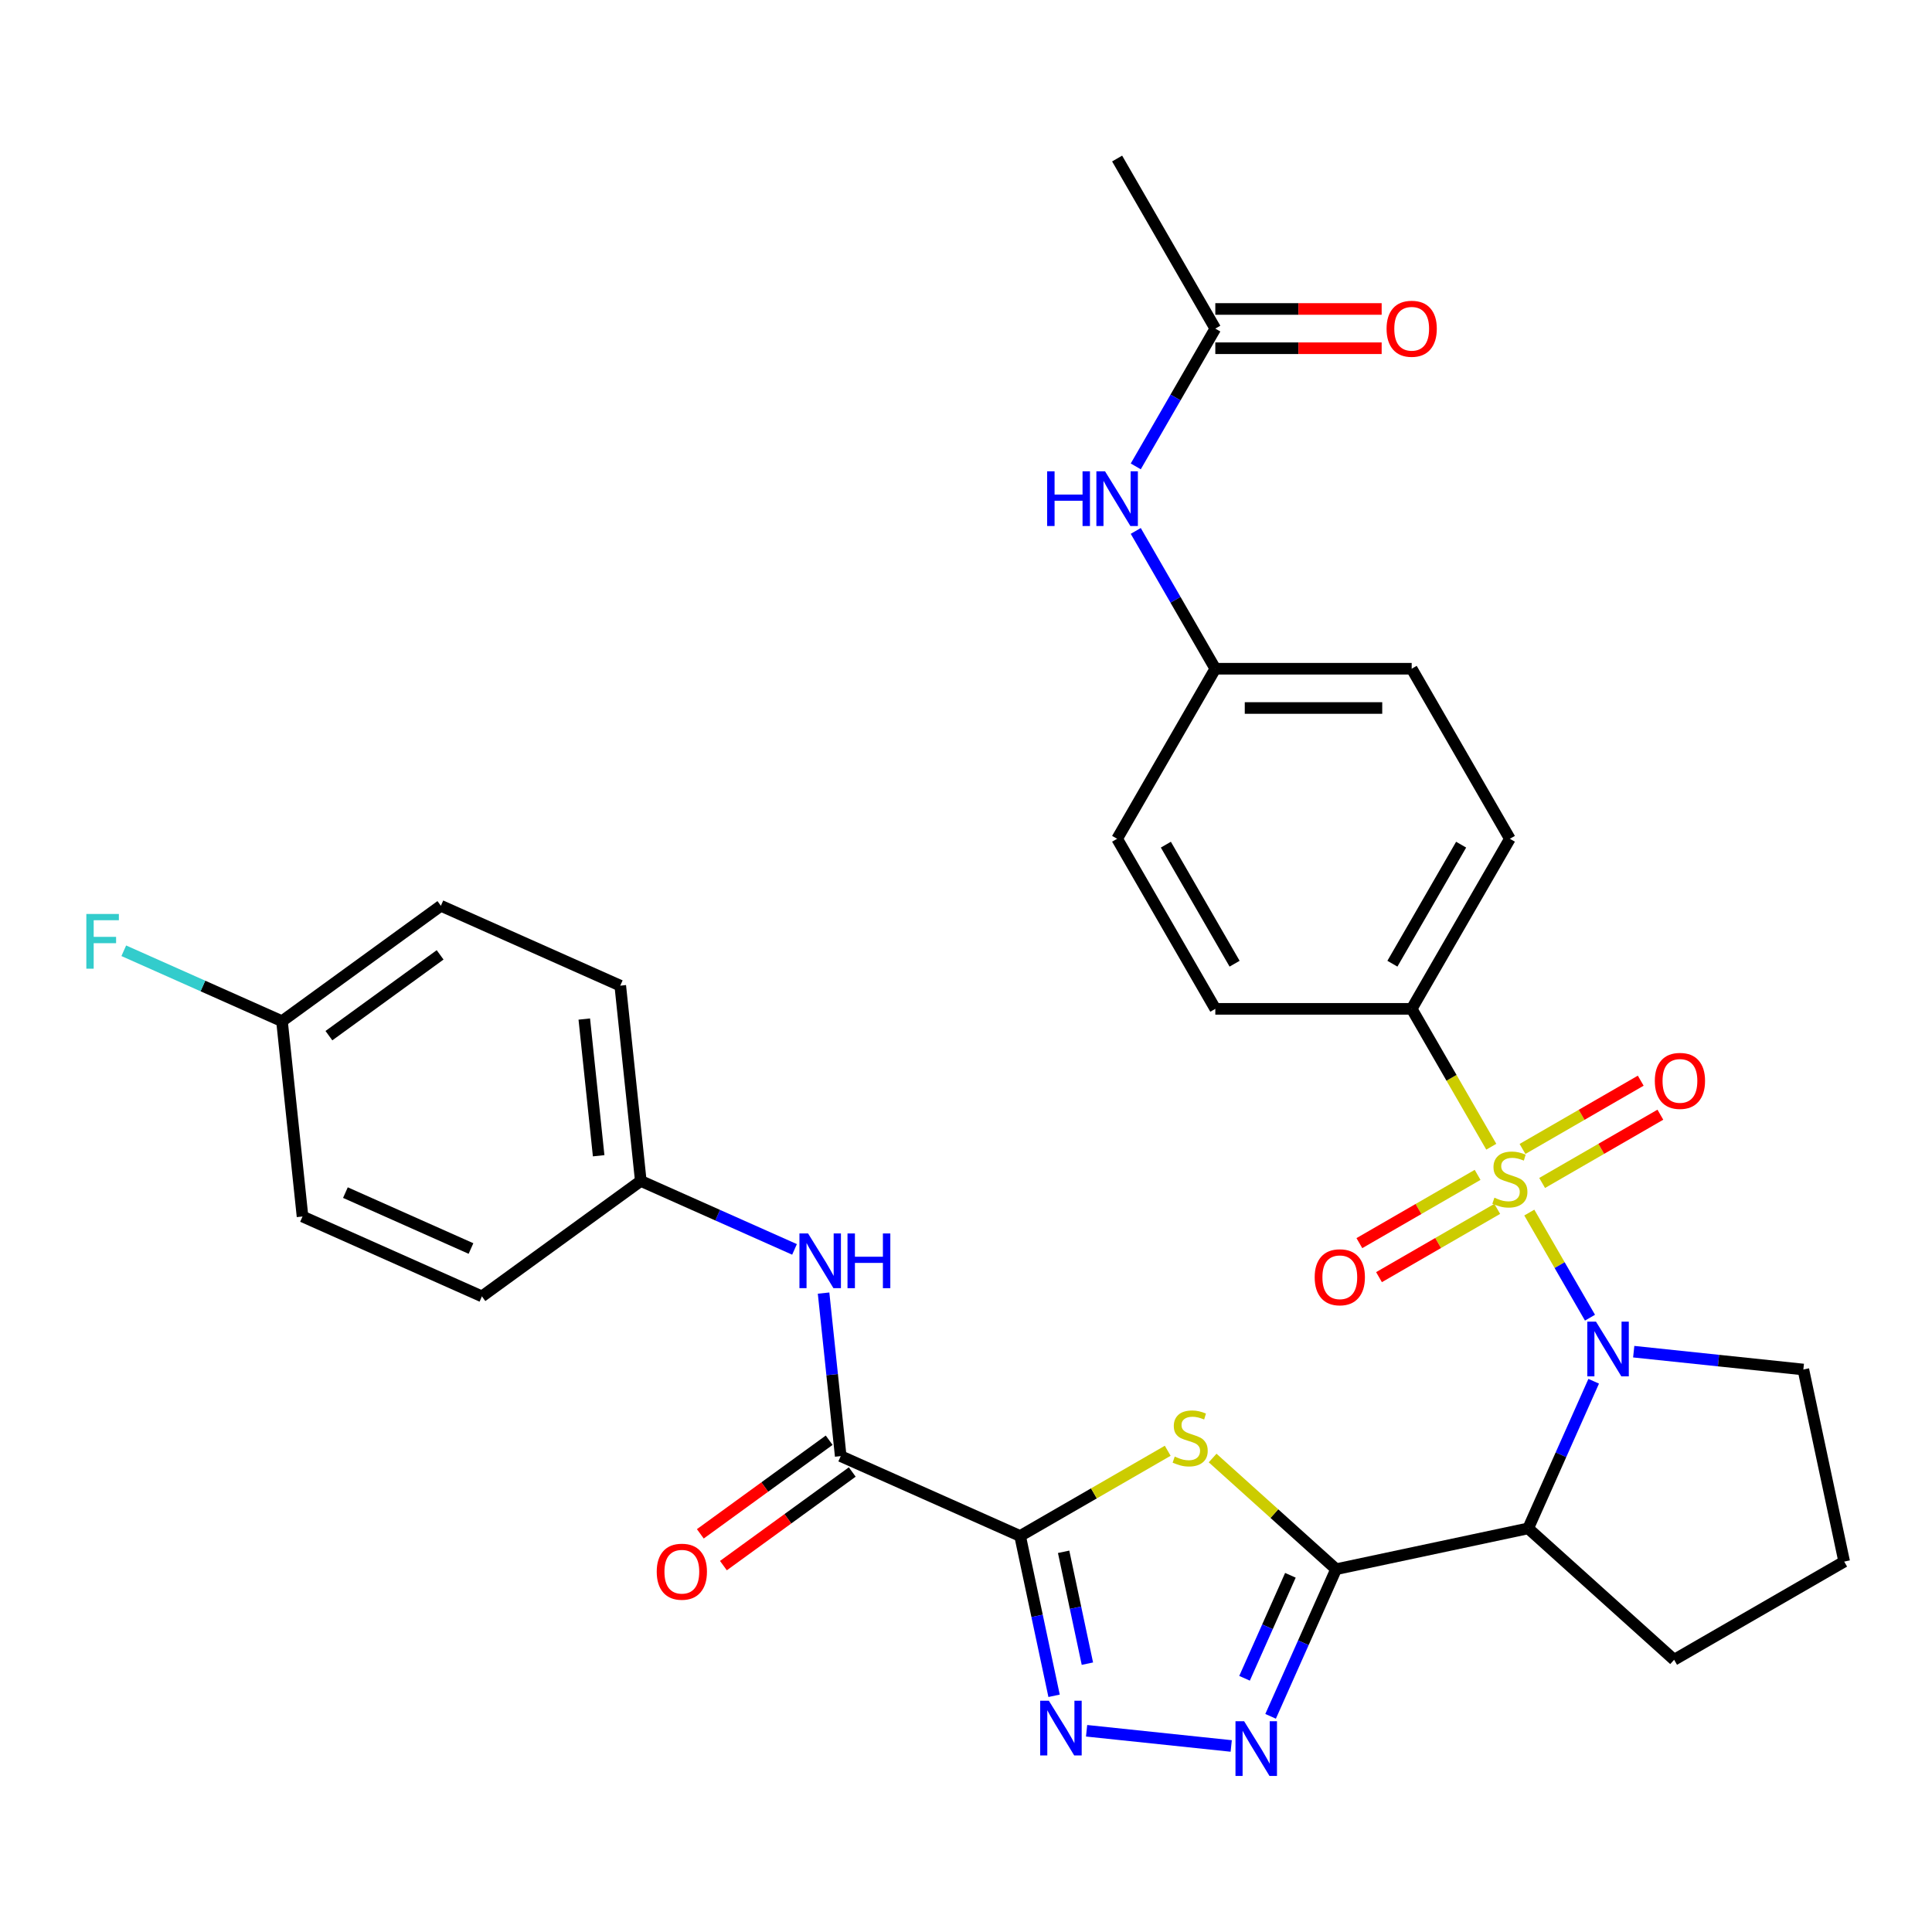 <?xml version='1.0' encoding='iso-8859-1'?>
<svg version='1.1' baseProfile='full'
              xmlns='http://www.w3.org/2000/svg'
                      xmlns:rdkit='http://www.rdkit.org/xml'
                      xmlns:xlink='http://www.w3.org/1999/xlink'
                  xml:space='preserve'
width='1000px' height='1000px' viewBox='0 0 1000 1000'>
<!-- END OF HEADER -->
<rect style='opacity:1.0;fill:#FFFFFF;stroke:none' width='1000' height='1000' x='0' y='0'> </rect>
<path class='bond-0' d='M 791.565,627.626 L 807.27,654.828' style='fill:none;fill-rule:evenodd;stroke:#CCCC00;stroke-width:6px;stroke-linecap:butt;stroke-linejoin:miter;stroke-opacity:1' />
<path class='bond-0' d='M 807.27,654.828 L 822.976,682.031' style='fill:none;fill-rule:evenodd;stroke:#0000FF;stroke-width:6px;stroke-linecap:butt;stroke-linejoin:miter;stroke-opacity:1' />
<path class='bond-8' d='M 771.887,593.544 L 751.287,557.862' style='fill:none;fill-rule:evenodd;stroke:#CCCC00;stroke-width:6px;stroke-linecap:butt;stroke-linejoin:miter;stroke-opacity:1' />
<path class='bond-8' d='M 751.287,557.862 L 730.686,522.18' style='fill:none;fill-rule:evenodd;stroke:#000000;stroke-width:6px;stroke-linecap:butt;stroke-linejoin:miter;stroke-opacity:1' />
<path class='bond-10' d='M 764.804,608.112 L 734.205,625.778' style='fill:none;fill-rule:evenodd;stroke:#CCCC00;stroke-width:6px;stroke-linecap:butt;stroke-linejoin:miter;stroke-opacity:1' />
<path class='bond-10' d='M 734.205,625.778 L 703.606,643.444' style='fill:none;fill-rule:evenodd;stroke:#FF0000;stroke-width:6px;stroke-linecap:butt;stroke-linejoin:miter;stroke-opacity:1' />
<path class='bond-10' d='M 774.968,625.716 L 744.369,643.383' style='fill:none;fill-rule:evenodd;stroke:#CCCC00;stroke-width:6px;stroke-linecap:butt;stroke-linejoin:miter;stroke-opacity:1' />
<path class='bond-10' d='M 744.369,643.383 L 713.77,661.049' style='fill:none;fill-rule:evenodd;stroke:#FF0000;stroke-width:6px;stroke-linecap:butt;stroke-linejoin:miter;stroke-opacity:1' />
<path class='bond-11' d='M 798.21,612.298 L 828.809,594.631' style='fill:none;fill-rule:evenodd;stroke:#CCCC00;stroke-width:6px;stroke-linecap:butt;stroke-linejoin:miter;stroke-opacity:1' />
<path class='bond-11' d='M 828.809,594.631 L 859.408,576.965' style='fill:none;fill-rule:evenodd;stroke:#FF0000;stroke-width:6px;stroke-linecap:butt;stroke-linejoin:miter;stroke-opacity:1' />
<path class='bond-11' d='M 788.046,594.693 L 818.645,577.026' style='fill:none;fill-rule:evenodd;stroke:#CCCC00;stroke-width:6px;stroke-linecap:butt;stroke-linejoin:miter;stroke-opacity:1' />
<path class='bond-11' d='M 818.645,577.026 L 849.244,559.36' style='fill:none;fill-rule:evenodd;stroke:#FF0000;stroke-width:6px;stroke-linecap:butt;stroke-linejoin:miter;stroke-opacity:1' />
<path class='bond-4' d='M 824.892,714.93 L 807.939,753.007' style='fill:none;fill-rule:evenodd;stroke:#0000FF;stroke-width:6px;stroke-linecap:butt;stroke-linejoin:miter;stroke-opacity:1' />
<path class='bond-4' d='M 807.939,753.007 L 790.986,791.084' style='fill:none;fill-rule:evenodd;stroke:#000000;stroke-width:6px;stroke-linecap:butt;stroke-linejoin:miter;stroke-opacity:1' />
<path class='bond-19' d='M 845.609,699.625 L 889.511,704.239' style='fill:none;fill-rule:evenodd;stroke:#0000FF;stroke-width:6px;stroke-linecap:butt;stroke-linejoin:miter;stroke-opacity:1' />
<path class='bond-19' d='M 889.511,704.239 L 933.413,708.854' style='fill:none;fill-rule:evenodd;stroke:#000000;stroke-width:6px;stroke-linecap:butt;stroke-linejoin:miter;stroke-opacity:1' />
<path class='bond-1' d='M 691.565,812.216 L 790.986,791.084' style='fill:none;fill-rule:evenodd;stroke:#000000;stroke-width:6px;stroke-linecap:butt;stroke-linejoin:miter;stroke-opacity:1' />
<path class='bond-3' d='M 691.565,812.216 L 659.608,783.442' style='fill:none;fill-rule:evenodd;stroke:#000000;stroke-width:6px;stroke-linecap:butt;stroke-linejoin:miter;stroke-opacity:1' />
<path class='bond-3' d='M 659.608,783.442 L 627.652,754.668' style='fill:none;fill-rule:evenodd;stroke:#CCCC00;stroke-width:6px;stroke-linecap:butt;stroke-linejoin:miter;stroke-opacity:1' />
<path class='bond-6' d='M 691.565,812.216 L 674.612,850.293' style='fill:none;fill-rule:evenodd;stroke:#000000;stroke-width:6px;stroke-linecap:butt;stroke-linejoin:miter;stroke-opacity:1' />
<path class='bond-6' d='M 674.612,850.293 L 657.66,888.37' style='fill:none;fill-rule:evenodd;stroke:#0000FF;stroke-width:6px;stroke-linecap:butt;stroke-linejoin:miter;stroke-opacity:1' />
<path class='bond-6' d='M 667.909,815.371 L 656.041,842.025' style='fill:none;fill-rule:evenodd;stroke:#000000;stroke-width:6px;stroke-linecap:butt;stroke-linejoin:miter;stroke-opacity:1' />
<path class='bond-6' d='M 656.041,842.025 L 644.174,868.679' style='fill:none;fill-rule:evenodd;stroke:#0000FF;stroke-width:6px;stroke-linecap:butt;stroke-linejoin:miter;stroke-opacity:1' />
<path class='bond-2' d='M 528.006,795.026 L 566.208,772.97' style='fill:none;fill-rule:evenodd;stroke:#000000;stroke-width:6px;stroke-linecap:butt;stroke-linejoin:miter;stroke-opacity:1' />
<path class='bond-2' d='M 566.208,772.97 L 604.41,750.914' style='fill:none;fill-rule:evenodd;stroke:#CCCC00;stroke-width:6px;stroke-linecap:butt;stroke-linejoin:miter;stroke-opacity:1' />
<path class='bond-7' d='M 528.006,795.026 L 435.151,753.684' style='fill:none;fill-rule:evenodd;stroke:#000000;stroke-width:6px;stroke-linecap:butt;stroke-linejoin:miter;stroke-opacity:1' />
<path class='bond-34' d='M 528.006,795.026 L 536.797,836.385' style='fill:none;fill-rule:evenodd;stroke:#000000;stroke-width:6px;stroke-linecap:butt;stroke-linejoin:miter;stroke-opacity:1' />
<path class='bond-34' d='M 536.797,836.385 L 545.589,877.745' style='fill:none;fill-rule:evenodd;stroke:#0000FF;stroke-width:6px;stroke-linecap:butt;stroke-linejoin:miter;stroke-opacity:1' />
<path class='bond-34' d='M 550.528,803.207 L 556.681,832.159' style='fill:none;fill-rule:evenodd;stroke:#000000;stroke-width:6px;stroke-linecap:butt;stroke-linejoin:miter;stroke-opacity:1' />
<path class='bond-34' d='M 556.681,832.159 L 562.835,861.111' style='fill:none;fill-rule:evenodd;stroke:#0000FF;stroke-width:6px;stroke-linecap:butt;stroke-linejoin:miter;stroke-opacity:1' />
<path class='bond-21' d='M 790.986,791.084 L 866.521,859.096' style='fill:none;fill-rule:evenodd;stroke:#000000;stroke-width:6px;stroke-linecap:butt;stroke-linejoin:miter;stroke-opacity:1' />
<path class='bond-5' d='M 562.42,895.842 L 637.277,903.71' style='fill:none;fill-rule:evenodd;stroke:#0000FF;stroke-width:6px;stroke-linecap:butt;stroke-linejoin:miter;stroke-opacity:1' />
<path class='bond-9' d='M 435.151,753.684 L 430.717,711.492' style='fill:none;fill-rule:evenodd;stroke:#000000;stroke-width:6px;stroke-linecap:butt;stroke-linejoin:miter;stroke-opacity:1' />
<path class='bond-9' d='M 430.717,711.492 L 426.282,669.3' style='fill:none;fill-rule:evenodd;stroke:#0000FF;stroke-width:6px;stroke-linecap:butt;stroke-linejoin:miter;stroke-opacity:1' />
<path class='bond-14' d='M 429.177,745.461 L 395.833,769.687' style='fill:none;fill-rule:evenodd;stroke:#000000;stroke-width:6px;stroke-linecap:butt;stroke-linejoin:miter;stroke-opacity:1' />
<path class='bond-14' d='M 395.833,769.687 L 362.488,793.913' style='fill:none;fill-rule:evenodd;stroke:#FF0000;stroke-width:6px;stroke-linecap:butt;stroke-linejoin:miter;stroke-opacity:1' />
<path class='bond-14' d='M 441.126,761.907 L 407.781,786.133' style='fill:none;fill-rule:evenodd;stroke:#000000;stroke-width:6px;stroke-linecap:butt;stroke-linejoin:miter;stroke-opacity:1' />
<path class='bond-14' d='M 407.781,786.133 L 374.437,810.359' style='fill:none;fill-rule:evenodd;stroke:#FF0000;stroke-width:6px;stroke-linecap:butt;stroke-linejoin:miter;stroke-opacity:1' />
<path class='bond-16' d='M 730.686,522.18 L 781.507,434.155' style='fill:none;fill-rule:evenodd;stroke:#000000;stroke-width:6px;stroke-linecap:butt;stroke-linejoin:miter;stroke-opacity:1' />
<path class='bond-16' d='M 720.704,498.812 L 756.279,437.195' style='fill:none;fill-rule:evenodd;stroke:#000000;stroke-width:6px;stroke-linecap:butt;stroke-linejoin:miter;stroke-opacity:1' />
<path class='bond-17' d='M 730.686,522.18 L 629.044,522.18' style='fill:none;fill-rule:evenodd;stroke:#000000;stroke-width:6px;stroke-linecap:butt;stroke-linejoin:miter;stroke-opacity:1' />
<path class='bond-18' d='M 411.246,646.686 L 371.459,628.972' style='fill:none;fill-rule:evenodd;stroke:#0000FF;stroke-width:6px;stroke-linecap:butt;stroke-linejoin:miter;stroke-opacity:1' />
<path class='bond-18' d='M 371.459,628.972 L 331.672,611.257' style='fill:none;fill-rule:evenodd;stroke:#000000;stroke-width:6px;stroke-linecap:butt;stroke-linejoin:miter;stroke-opacity:1' />
<path class='bond-12' d='M 629.044,170.082 L 608.454,205.744' style='fill:none;fill-rule:evenodd;stroke:#000000;stroke-width:6px;stroke-linecap:butt;stroke-linejoin:miter;stroke-opacity:1' />
<path class='bond-12' d='M 608.454,205.744 L 587.865,241.405' style='fill:none;fill-rule:evenodd;stroke:#0000FF;stroke-width:6px;stroke-linecap:butt;stroke-linejoin:miter;stroke-opacity:1' />
<path class='bond-15' d='M 629.044,180.246 L 672.094,180.246' style='fill:none;fill-rule:evenodd;stroke:#000000;stroke-width:6px;stroke-linecap:butt;stroke-linejoin:miter;stroke-opacity:1' />
<path class='bond-15' d='M 672.094,180.246 L 715.145,180.246' style='fill:none;fill-rule:evenodd;stroke:#FF0000;stroke-width:6px;stroke-linecap:butt;stroke-linejoin:miter;stroke-opacity:1' />
<path class='bond-15' d='M 629.044,159.918 L 672.094,159.918' style='fill:none;fill-rule:evenodd;stroke:#000000;stroke-width:6px;stroke-linecap:butt;stroke-linejoin:miter;stroke-opacity:1' />
<path class='bond-15' d='M 672.094,159.918 L 715.145,159.918' style='fill:none;fill-rule:evenodd;stroke:#FF0000;stroke-width:6px;stroke-linecap:butt;stroke-linejoin:miter;stroke-opacity:1' />
<path class='bond-31' d='M 629.044,170.082 L 578.223,82.057' style='fill:none;fill-rule:evenodd;stroke:#000000;stroke-width:6px;stroke-linecap:butt;stroke-linejoin:miter;stroke-opacity:1' />
<path class='bond-13' d='M 587.865,274.807 L 608.454,310.469' style='fill:none;fill-rule:evenodd;stroke:#0000FF;stroke-width:6px;stroke-linecap:butt;stroke-linejoin:miter;stroke-opacity:1' />
<path class='bond-13' d='M 608.454,310.469 L 629.044,346.131' style='fill:none;fill-rule:evenodd;stroke:#000000;stroke-width:6px;stroke-linecap:butt;stroke-linejoin:miter;stroke-opacity:1' />
<path class='bond-24' d='M 781.507,434.155 L 730.686,346.131' style='fill:none;fill-rule:evenodd;stroke:#000000;stroke-width:6px;stroke-linecap:butt;stroke-linejoin:miter;stroke-opacity:1' />
<path class='bond-23' d='M 629.044,522.18 L 578.223,434.155' style='fill:none;fill-rule:evenodd;stroke:#000000;stroke-width:6px;stroke-linecap:butt;stroke-linejoin:miter;stroke-opacity:1' />
<path class='bond-23' d='M 639.025,498.812 L 603.451,437.195' style='fill:none;fill-rule:evenodd;stroke:#000000;stroke-width:6px;stroke-linecap:butt;stroke-linejoin:miter;stroke-opacity:1' />
<path class='bond-26' d='M 331.672,611.257 L 249.442,671.001' style='fill:none;fill-rule:evenodd;stroke:#000000;stroke-width:6px;stroke-linecap:butt;stroke-linejoin:miter;stroke-opacity:1' />
<path class='bond-27' d='M 331.672,611.257 L 321.048,510.172' style='fill:none;fill-rule:evenodd;stroke:#000000;stroke-width:6px;stroke-linecap:butt;stroke-linejoin:miter;stroke-opacity:1' />
<path class='bond-27' d='M 309.862,598.219 L 302.424,527.46' style='fill:none;fill-rule:evenodd;stroke:#000000;stroke-width:6px;stroke-linecap:butt;stroke-linejoin:miter;stroke-opacity:1' />
<path class='bond-30' d='M 933.413,708.854 L 954.545,808.275' style='fill:none;fill-rule:evenodd;stroke:#000000;stroke-width:6px;stroke-linecap:butt;stroke-linejoin:miter;stroke-opacity:1' />
<path class='bond-20' d='M 629.044,346.131 L 578.223,434.155' style='fill:none;fill-rule:evenodd;stroke:#000000;stroke-width:6px;stroke-linecap:butt;stroke-linejoin:miter;stroke-opacity:1' />
<path class='bond-32' d='M 629.044,346.131 L 730.686,346.131' style='fill:none;fill-rule:evenodd;stroke:#000000;stroke-width:6px;stroke-linecap:butt;stroke-linejoin:miter;stroke-opacity:1' />
<path class='bond-32' d='M 644.29,366.459 L 715.439,366.459' style='fill:none;fill-rule:evenodd;stroke:#000000;stroke-width:6px;stroke-linecap:butt;stroke-linejoin:miter;stroke-opacity:1' />
<path class='bond-33' d='M 866.521,859.096 L 954.545,808.275' style='fill:none;fill-rule:evenodd;stroke:#000000;stroke-width:6px;stroke-linecap:butt;stroke-linejoin:miter;stroke-opacity:1' />
<path class='bond-22' d='M 145.963,528.574 L 228.193,468.831' style='fill:none;fill-rule:evenodd;stroke:#000000;stroke-width:6px;stroke-linecap:butt;stroke-linejoin:miter;stroke-opacity:1' />
<path class='bond-22' d='M 170.246,536.059 L 227.807,494.238' style='fill:none;fill-rule:evenodd;stroke:#000000;stroke-width:6px;stroke-linecap:butt;stroke-linejoin:miter;stroke-opacity:1' />
<path class='bond-25' d='M 145.963,528.574 L 105.016,510.344' style='fill:none;fill-rule:evenodd;stroke:#000000;stroke-width:6px;stroke-linecap:butt;stroke-linejoin:miter;stroke-opacity:1' />
<path class='bond-25' d='M 105.016,510.344 L 64.07,492.113' style='fill:none;fill-rule:evenodd;stroke:#33CCCC;stroke-width:6px;stroke-linecap:butt;stroke-linejoin:miter;stroke-opacity:1' />
<path class='bond-35' d='M 145.963,528.574 L 156.588,629.659' style='fill:none;fill-rule:evenodd;stroke:#000000;stroke-width:6px;stroke-linecap:butt;stroke-linejoin:miter;stroke-opacity:1' />
<path class='bond-29' d='M 249.442,671.001 L 156.588,629.659' style='fill:none;fill-rule:evenodd;stroke:#000000;stroke-width:6px;stroke-linecap:butt;stroke-linejoin:miter;stroke-opacity:1' />
<path class='bond-29' d='M 243.782,646.229 L 178.784,617.29' style='fill:none;fill-rule:evenodd;stroke:#000000;stroke-width:6px;stroke-linecap:butt;stroke-linejoin:miter;stroke-opacity:1' />
<path class='bond-28' d='M 321.048,510.172 L 228.193,468.831' style='fill:none;fill-rule:evenodd;stroke:#000000;stroke-width:6px;stroke-linecap:butt;stroke-linejoin:miter;stroke-opacity:1' />
<path  class='atom-0' d='M 773.507 619.925
Q 773.827 620.045, 775.147 620.605
Q 776.467 621.165, 777.907 621.525
Q 779.387 621.845, 780.827 621.845
Q 783.507 621.845, 785.067 620.565
Q 786.627 619.245, 786.627 616.965
Q 786.627 615.405, 785.827 614.445
Q 785.067 613.485, 783.867 612.965
Q 782.667 612.445, 780.667 611.845
Q 778.147 611.085, 776.627 610.365
Q 775.147 609.645, 774.067 608.125
Q 773.027 606.605, 773.027 604.045
Q 773.027 600.485, 775.427 598.285
Q 777.867 596.085, 782.667 596.085
Q 785.947 596.085, 789.667 597.645
L 788.747 600.725
Q 785.347 599.325, 782.787 599.325
Q 780.027 599.325, 778.507 600.485
Q 776.987 601.605, 777.027 603.565
Q 777.027 605.085, 777.787 606.005
Q 778.587 606.925, 779.707 607.445
Q 780.867 607.965, 782.787 608.565
Q 785.347 609.365, 786.867 610.165
Q 788.387 610.965, 789.467 612.605
Q 790.587 614.205, 790.587 616.965
Q 790.587 620.885, 787.947 623.005
Q 785.347 625.085, 780.987 625.085
Q 778.467 625.085, 776.547 624.525
Q 774.667 624.005, 772.427 623.085
L 773.507 619.925
' fill='#CCCC00'/>
<path  class='atom-1' d='M 826.068 684.069
L 835.348 699.069
Q 836.268 700.549, 837.748 703.229
Q 839.228 705.909, 839.308 706.069
L 839.308 684.069
L 843.068 684.069
L 843.068 712.389
L 839.188 712.389
L 829.228 695.989
Q 828.068 694.069, 826.828 691.869
Q 825.628 689.669, 825.268 688.989
L 825.268 712.389
L 821.588 712.389
L 821.588 684.069
L 826.068 684.069
' fill='#0000FF'/>
<path  class='atom-4' d='M 608.031 753.925
Q 608.351 754.045, 609.671 754.605
Q 610.991 755.165, 612.431 755.525
Q 613.911 755.845, 615.351 755.845
Q 618.031 755.845, 619.591 754.565
Q 621.151 753.245, 621.151 750.965
Q 621.151 749.405, 620.351 748.445
Q 619.591 747.485, 618.391 746.965
Q 617.191 746.445, 615.191 745.845
Q 612.671 745.085, 611.151 744.365
Q 609.671 743.645, 608.591 742.125
Q 607.551 740.605, 607.551 738.045
Q 607.551 734.485, 609.951 732.285
Q 612.391 730.085, 617.191 730.085
Q 620.471 730.085, 624.191 731.645
L 623.271 734.725
Q 619.871 733.325, 617.311 733.325
Q 614.551 733.325, 613.031 734.485
Q 611.511 735.605, 611.551 737.565
Q 611.551 739.085, 612.311 740.005
Q 613.111 740.925, 614.231 741.445
Q 615.391 741.965, 617.311 742.565
Q 619.871 743.365, 621.391 744.165
Q 622.911 744.965, 623.991 746.605
Q 625.111 748.205, 625.111 750.965
Q 625.111 754.885, 622.471 757.005
Q 619.871 759.085, 615.511 759.085
Q 612.991 759.085, 611.071 758.525
Q 609.191 758.005, 606.951 757.085
L 608.031 753.925
' fill='#CCCC00'/>
<path  class='atom-6' d='M 542.879 880.286
L 552.159 895.286
Q 553.079 896.766, 554.559 899.446
Q 556.039 902.126, 556.119 902.286
L 556.119 880.286
L 559.879 880.286
L 559.879 908.606
L 555.999 908.606
L 546.039 892.206
Q 544.879 890.286, 543.639 888.086
Q 542.439 885.886, 542.079 885.206
L 542.079 908.606
L 538.399 908.606
L 538.399 880.286
L 542.879 880.286
' fill='#0000FF'/>
<path  class='atom-7' d='M 643.964 890.911
L 653.244 905.911
Q 654.164 907.391, 655.644 910.071
Q 657.124 912.751, 657.204 912.911
L 657.204 890.911
L 660.964 890.911
L 660.964 919.231
L 657.084 919.231
L 647.124 902.831
Q 645.964 900.911, 644.724 898.711
Q 643.524 896.511, 643.164 895.831
L 643.164 919.231
L 639.484 919.231
L 639.484 890.911
L 643.964 890.911
' fill='#0000FF'/>
<path  class='atom-10' d='M 418.267 638.439
L 427.547 653.439
Q 428.467 654.919, 429.947 657.599
Q 431.427 660.279, 431.507 660.439
L 431.507 638.439
L 435.267 638.439
L 435.267 666.759
L 431.387 666.759
L 421.427 650.359
Q 420.267 648.439, 419.027 646.239
Q 417.827 644.039, 417.467 643.359
L 417.467 666.759
L 413.787 666.759
L 413.787 638.439
L 418.267 638.439
' fill='#0000FF'/>
<path  class='atom-10' d='M 438.667 638.439
L 442.507 638.439
L 442.507 650.479
L 456.987 650.479
L 456.987 638.439
L 460.827 638.439
L 460.827 666.759
L 456.987 666.759
L 456.987 653.679
L 442.507 653.679
L 442.507 666.759
L 438.667 666.759
L 438.667 638.439
' fill='#0000FF'/>
<path  class='atom-11' d='M 680.482 661.106
Q 680.482 654.306, 683.842 650.506
Q 687.202 646.706, 693.482 646.706
Q 699.762 646.706, 703.122 650.506
Q 706.482 654.306, 706.482 661.106
Q 706.482 667.986, 703.082 671.906
Q 699.682 675.786, 693.482 675.786
Q 687.242 675.786, 683.842 671.906
Q 680.482 668.026, 680.482 661.106
M 693.482 672.586
Q 697.802 672.586, 700.122 669.706
Q 702.482 666.786, 702.482 661.106
Q 702.482 655.546, 700.122 652.746
Q 697.802 649.906, 693.482 649.906
Q 689.162 649.906, 686.802 652.706
Q 684.482 655.506, 684.482 661.106
Q 684.482 666.826, 686.802 669.706
Q 689.162 672.586, 693.482 672.586
' fill='#FF0000'/>
<path  class='atom-12' d='M 856.531 559.464
Q 856.531 552.664, 859.891 548.864
Q 863.251 545.064, 869.531 545.064
Q 875.811 545.064, 879.171 548.864
Q 882.531 552.664, 882.531 559.464
Q 882.531 566.344, 879.131 570.264
Q 875.731 574.144, 869.531 574.144
Q 863.291 574.144, 859.891 570.264
Q 856.531 566.384, 856.531 559.464
M 869.531 570.944
Q 873.851 570.944, 876.171 568.064
Q 878.531 565.144, 878.531 559.464
Q 878.531 553.904, 876.171 551.104
Q 873.851 548.264, 869.531 548.264
Q 865.211 548.264, 862.851 551.064
Q 860.531 553.864, 860.531 559.464
Q 860.531 565.184, 862.851 568.064
Q 865.211 570.944, 869.531 570.944
' fill='#FF0000'/>
<path  class='atom-14' d='M 542.003 243.946
L 545.843 243.946
L 545.843 255.986
L 560.323 255.986
L 560.323 243.946
L 564.163 243.946
L 564.163 272.266
L 560.323 272.266
L 560.323 259.186
L 545.843 259.186
L 545.843 272.266
L 542.003 272.266
L 542.003 243.946
' fill='#0000FF'/>
<path  class='atom-14' d='M 571.963 243.946
L 581.243 258.946
Q 582.163 260.426, 583.643 263.106
Q 585.123 265.786, 585.203 265.946
L 585.203 243.946
L 588.963 243.946
L 588.963 272.266
L 585.083 272.266
L 575.123 255.866
Q 573.963 253.946, 572.723 251.746
Q 571.523 249.546, 571.163 248.866
L 571.163 272.266
L 567.483 272.266
L 567.483 243.946
L 571.963 243.946
' fill='#0000FF'/>
<path  class='atom-15' d='M 339.921 813.508
Q 339.921 806.708, 343.281 802.908
Q 346.641 799.108, 352.921 799.108
Q 359.201 799.108, 362.561 802.908
Q 365.921 806.708, 365.921 813.508
Q 365.921 820.388, 362.521 824.308
Q 359.121 828.188, 352.921 828.188
Q 346.681 828.188, 343.281 824.308
Q 339.921 820.428, 339.921 813.508
M 352.921 824.988
Q 357.241 824.988, 359.561 822.108
Q 361.921 819.188, 361.921 813.508
Q 361.921 807.948, 359.561 805.148
Q 357.241 802.308, 352.921 802.308
Q 348.601 802.308, 346.241 805.108
Q 343.921 807.908, 343.921 813.508
Q 343.921 819.228, 346.241 822.108
Q 348.601 824.988, 352.921 824.988
' fill='#FF0000'/>
<path  class='atom-16' d='M 717.686 170.162
Q 717.686 163.362, 721.046 159.562
Q 724.406 155.762, 730.686 155.762
Q 736.966 155.762, 740.326 159.562
Q 743.686 163.362, 743.686 170.162
Q 743.686 177.042, 740.286 180.962
Q 736.886 184.842, 730.686 184.842
Q 724.446 184.842, 721.046 180.962
Q 717.686 177.082, 717.686 170.162
M 730.686 181.642
Q 735.006 181.642, 737.326 178.762
Q 739.686 175.842, 739.686 170.162
Q 739.686 164.602, 737.326 161.802
Q 735.006 158.962, 730.686 158.962
Q 726.366 158.962, 724.006 161.762
Q 721.686 164.562, 721.686 170.162
Q 721.686 175.882, 724.006 178.762
Q 726.366 181.642, 730.686 181.642
' fill='#FF0000'/>
<path  class='atom-26' d='M 44.689 473.073
L 61.529 473.073
L 61.529 476.313
L 48.489 476.313
L 48.489 484.913
L 60.089 484.913
L 60.089 488.193
L 48.489 488.193
L 48.489 501.393
L 44.689 501.393
L 44.689 473.073
' fill='#33CCCC'/>
</svg>
